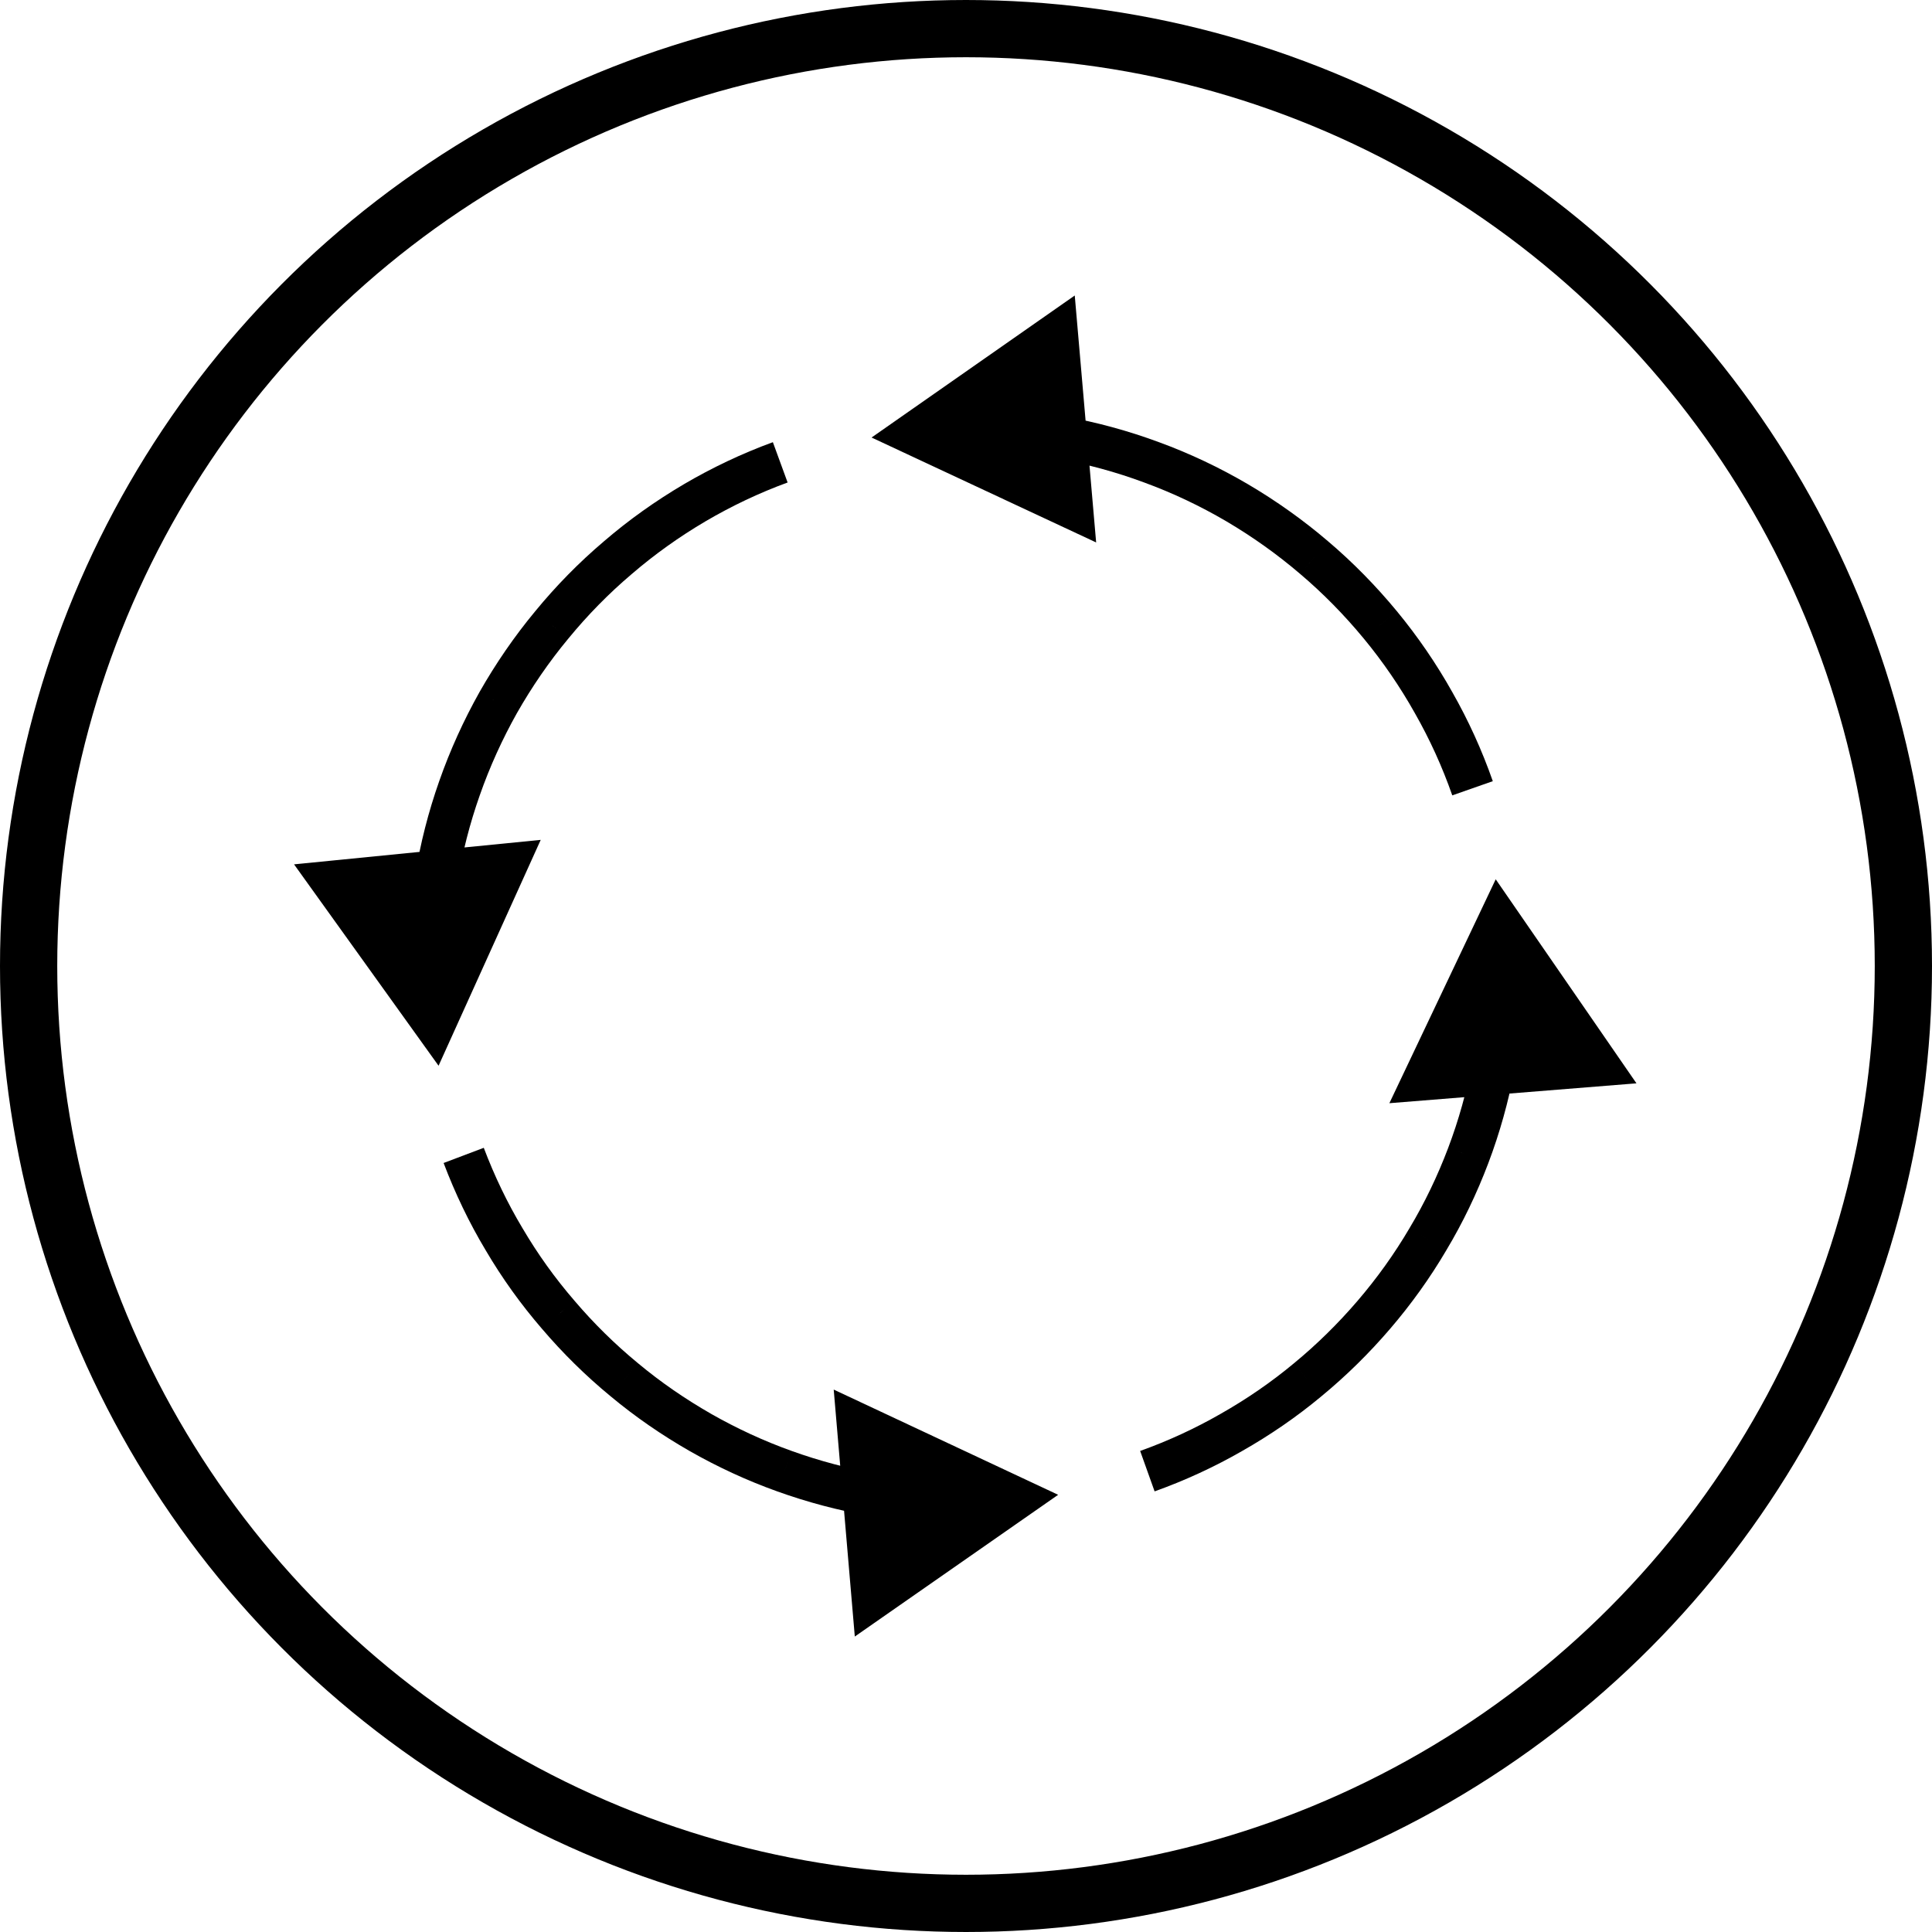 <?xml version="1.0" encoding="UTF-8"?>
<svg xmlns="http://www.w3.org/2000/svg" width="135" height="135" viewBox="0 0 135 135" fill="none">
  <g id="Recyclability Icon">
    <circle id="Ellipse 159" cx="67.5" cy="67.5" r="65.5" stroke="url(#paint0_linear_1386_8174)" style="" stroke-width="4"></circle>
    <path id="Vector" d="M30.645 74.469L37.783 58.687L20.547 60.397L30.645 74.469ZM30 67.96H28.5V67.971L28.5 67.981L30 67.96ZM30.487 61.441L31.968 61.68L31.968 61.677L30.487 61.441ZM32.106 55.081L33.521 55.579L33.522 55.577L32.106 55.081ZM34.815 49.091L33.511 48.349L33.507 48.357L34.815 49.091ZM38.551 43.673L39.705 44.631L39.711 44.624L38.551 43.673ZM43.165 38.974L44.135 40.118L44.144 40.111L43.165 38.974ZM48.541 35.132L47.782 33.838L47.78 33.84L48.541 35.132ZM31.5 67.96V67.494H28.5V67.96H31.5ZM31.5 67.494C31.5 65.513 31.663 63.572 31.968 61.68L29.006 61.202C28.676 63.247 28.5 65.349 28.5 67.494H31.5ZM31.968 61.677C32.303 59.579 32.83 57.54 33.521 55.579L30.691 54.582C29.943 56.707 29.369 58.921 29.006 61.205L31.968 61.677ZM33.522 55.577C34.222 53.577 35.096 51.656 36.123 49.825L33.507 48.357C32.397 50.336 31.45 52.416 30.69 54.585L33.522 55.577ZM36.119 49.833C37.168 47.99 38.367 46.243 39.705 44.631L37.397 42.714C35.941 44.468 34.643 46.361 33.511 48.349L36.119 49.833ZM39.711 44.624C41.052 42.988 42.534 41.476 44.135 40.118L42.195 37.83C40.452 39.308 38.844 40.949 37.391 42.721L39.711 44.624ZM44.144 40.111C45.746 38.732 47.472 37.503 49.302 36.425L47.78 33.84C45.801 35.005 43.928 36.337 42.186 37.837L44.144 40.111ZM49.3 36.426C51.12 35.359 53.038 34.445 55.035 33.715L54.005 30.898C51.833 31.692 49.751 32.683 47.782 33.838L49.3 36.426Z" fill="url(#paint1_linear_1386_8174)" style=""></path>
    <path id="Vector_2" d="M35.227 86.597L36.52 85.837L36.513 85.826L35.227 86.597ZM39.005 91.868L40.147 90.895L40.14 90.886L39.005 91.868ZM43.619 96.407L44.58 95.256L44.572 95.249L43.619 96.407ZM48.953 100.101L48.207 101.402L48.212 101.405L48.953 100.101ZM54.816 102.799L55.324 101.388L55.321 101.387L54.816 102.799ZM61.06 104.45L61.315 102.972L61.314 102.972L61.06 104.45ZM73.939 104.45L58.256 97.098L59.73 114.355L73.939 104.45ZM30.998 81.265C31.801 83.386 32.781 85.436 33.941 87.369L36.513 85.826C35.451 84.055 34.547 82.168 33.804 80.204L30.998 81.265ZM33.934 87.357C35.08 89.308 36.393 91.139 37.87 92.849L40.14 90.886C38.781 89.315 37.575 87.632 36.52 85.837L33.934 87.357ZM37.863 92.84C39.316 94.547 40.925 96.133 42.666 97.566L44.572 95.249C42.969 93.93 41.487 92.469 40.147 90.895L37.863 92.84ZM42.658 97.559C44.392 99.006 46.253 100.283 48.207 101.402L49.699 98.799C47.885 97.76 46.169 96.582 44.58 95.256L42.658 97.559ZM48.212 101.405C50.146 102.504 52.182 103.451 54.311 104.212L55.321 101.387C53.364 100.688 51.485 99.814 49.694 98.797L48.212 101.405ZM54.308 104.211C56.388 104.959 58.568 105.543 60.805 105.929L61.314 102.972C59.255 102.617 57.244 102.079 55.324 101.388L54.308 104.211ZM60.804 105.929C62.972 106.303 65.217 106.501 67.494 106.501V103.501C65.39 103.501 63.316 103.318 61.315 102.972L60.804 105.929Z" fill="url(#paint2_linear_1386_8174)" style=""></path>
    <path id="Vector_3" d="M60.902 30.572L76.594 37.904L75.099 20.648L60.902 30.572ZM74.099 30.572L74.363 29.095L74.354 29.093L74.099 30.572ZM80.47 32.307L79.948 33.713L79.955 33.716L80.47 32.307ZM86.449 35.133L87.21 33.84L87.208 33.839L86.449 35.133ZM91.825 38.964L90.851 40.104L90.855 40.108L91.825 38.964ZM96.45 43.662L97.607 42.708L97.606 42.707L96.45 43.662ZM100.175 49.102L98.867 49.835L98.872 49.845L100.175 49.102ZM67.495 31.5C69.66 31.5 71.776 31.693 73.844 32.05L74.354 29.093C72.126 28.709 69.839 28.5 67.495 28.5V31.5ZM73.835 32.048C75.938 32.424 77.978 32.982 79.948 33.713L80.992 30.901C78.855 30.108 76.642 29.502 74.363 29.095L73.835 32.048ZM79.955 33.716C81.952 34.446 83.871 35.359 85.69 36.426L87.208 33.839C85.239 32.684 83.157 31.692 80.985 30.898L79.955 33.716ZM85.688 36.425C87.519 37.503 89.246 38.733 90.851 40.104L92.8 37.823C91.06 36.337 89.189 35.006 87.21 33.84L85.688 36.425ZM90.855 40.108C92.457 41.466 93.94 42.979 95.293 44.618L97.606 42.707C96.145 40.938 94.538 39.298 92.796 37.82L90.855 40.108ZM95.293 44.617C96.633 46.242 97.831 47.988 98.867 49.835L101.484 48.369C100.36 46.364 99.06 44.47 97.607 42.708L95.293 44.617ZM98.872 49.845C99.906 51.659 100.779 53.577 101.479 55.577L104.311 54.585C103.551 52.416 102.603 50.333 101.478 48.359L98.872 49.845Z" fill="url(#paint3_linear_1386_8174)" style=""></path>
    <path id="Vector_4" d="M104.514 61.441L97.084 77.087L114.349 75.699L104.514 61.441ZM105.001 67.96L106.501 67.982L106.501 67.971V67.96H105.001ZM104.355 74.469L105.829 74.751L105.83 74.742L104.355 74.469ZM102.599 80.734L101.196 80.202L101.196 80.203L102.599 80.734ZM99.773 86.597L98.487 85.825L98.48 85.837L99.773 86.597ZM91.37 96.418L90.417 95.259L90.41 95.265L91.37 96.418ZM86.047 100.09L85.307 98.785L85.301 98.789L86.047 100.09ZM103.501 67.495V67.96H106.501V67.495H103.501ZM103.501 67.939C103.471 70.075 103.257 72.16 102.881 74.196L105.83 74.742C106.237 72.544 106.468 70.291 106.501 67.982L103.501 67.939ZM102.882 74.187C102.485 76.266 101.925 78.278 101.196 80.202L104.001 81.265C104.796 79.168 105.401 76.989 105.829 74.751L102.882 74.187ZM101.196 80.203C100.453 82.167 99.549 84.054 98.487 85.825L101.059 87.368C102.219 85.435 103.199 83.386 104.002 81.264L101.196 80.203ZM98.48 85.837C97.426 87.631 96.208 89.326 94.857 90.901L97.133 92.854C98.597 91.148 99.919 89.309 101.066 87.357L98.48 85.837ZM94.857 90.901C93.503 92.478 92.02 93.941 90.417 95.259L92.323 97.576C94.065 96.143 95.672 94.558 97.133 92.854L94.857 90.901ZM90.41 95.265C88.831 96.581 87.117 97.758 85.307 98.785L86.787 101.394C88.745 100.284 90.608 99.005 92.331 97.57L90.41 95.265ZM85.301 98.789C83.515 99.814 81.627 100.686 79.669 101.386L80.679 104.211C82.805 103.451 84.855 102.504 86.794 101.391L85.301 98.789Z" fill="url(#paint4_linear_1386_8174)" style=""></path>
  </g>
  <defs>
    <linearGradient id="paint0_linear_1386_8174" x1="134.99" y1="67.505" x2="0.01" y2="67.505" gradientUnits="userSpaceOnUse">
      <stop stop-color="#00AED7" style="stop-color:#00AED7;stop-color:color(display-p3 0 0.682 0.843);stop-opacity:1;"></stop>
      <stop offset="0.23" stop-color="#00AED7" style="stop-color:#00AED7;stop-color:color(display-p3 0 0.682 0.843);stop-opacity:1;"></stop>
      <stop offset="0.31" stop-color="#00ADD0" style="stop-color:#00ADD0;stop-color:color(display-p3 0 0.678 0.816);stop-opacity:1;"></stop>
      <stop offset="0.42" stop-color="#00ACBC" style="stop-color:#00ACBC;stop-color:color(display-p3 0 0.674 0.737);stop-opacity:1;"></stop>
      <stop offset="0.55" stop-color="#00ACBC" style="stop-color:#00ACBC;stop-color:color(display-p3 0 0.674 0.737);stop-opacity:1;"></stop>
      <stop offset="0.7" stop-color="#00A671" style="stop-color:#00A671;stop-color:color(display-p3 0 0.651 0.443);stop-opacity:1;"></stop>
      <stop offset="0.86" stop-color="#00A33A" style="stop-color:#00A33A;stop-color:color(display-p3 0 0.639 0.228);stop-opacity:1;"></stop>
      <stop offset="0.87" stop-color="#00A33A" style="stop-color:#00A33A;stop-color:color(display-p3 0 0.639 0.228);stop-opacity:1;"></stop>
    </linearGradient>
    <linearGradient id="paint1_linear_1386_8174" x1="42.26" y1="74.467" x2="42.26" y2="32.309" gradientUnits="userSpaceOnUse">
      <stop stop-color="#00AED7" style="stop-color:#00AED7;stop-color:color(display-p3 0 0.682 0.843);stop-opacity:1;"></stop>
      <stop offset="0.23" stop-color="#00AED7" style="stop-color:#00AED7;stop-color:color(display-p3 0 0.682 0.843);stop-opacity:1;"></stop>
      <stop offset="0.31" stop-color="#00ADD0" style="stop-color:#00ADD0;stop-color:color(display-p3 0 0.678 0.816);stop-opacity:1;"></stop>
      <stop offset="0.42" stop-color="#00ACBC" style="stop-color:#00ACBC;stop-color:color(display-p3 0 0.674 0.737);stop-opacity:1;"></stop>
      <stop offset="0.55" stop-color="#00A99D" style="stop-color:#00A99D;stop-color:color(display-p3 0 0.663 0.616);stop-opacity:1;"></stop>
      <stop offset="0.7" stop-color="#00A671" style="stop-color:#00A671;stop-color:color(display-p3 0 0.651 0.443);stop-opacity:1;"></stop>
      <stop offset="0.86" stop-color="#00A33A" style="stop-color:#00A33A;stop-color:color(display-p3 0 0.639 0.228);stop-opacity:1;"></stop>
      <stop offset="0.87" stop-color="#00A33A" style="stop-color:#00A33A;stop-color:color(display-p3 0 0.639 0.228);stop-opacity:1;"></stop>
    </linearGradient>
    <linearGradient id="paint2_linear_1386_8174" x1="32.404" y1="92.868" x2="73.936" y2="92.868" gradientUnits="userSpaceOnUse">
      <stop stop-color="#00AED7" style="stop-color:#00AED7;stop-color:color(display-p3 0 0.682 0.843);stop-opacity:1;"></stop>
      <stop offset="0.23" stop-color="#00AED7" style="stop-color:#00AED7;stop-color:color(display-p3 0 0.682 0.843);stop-opacity:1;"></stop>
      <stop offset="0.31" stop-color="#00ADD0" style="stop-color:#00ADD0;stop-color:color(display-p3 0 0.678 0.816);stop-opacity:1;"></stop>
      <stop offset="0.42" stop-color="#00ACBC" style="stop-color:#00ACBC;stop-color:color(display-p3 0 0.674 0.737);stop-opacity:1;"></stop>
      <stop offset="0.55" stop-color="#00A99D" style="stop-color:#00A99D;stop-color:color(display-p3 0 0.663 0.616);stop-opacity:1;"></stop>
      <stop offset="0.7" stop-color="#00A671" style="stop-color:#00A671;stop-color:color(display-p3 0 0.651 0.443);stop-opacity:1;"></stop>
      <stop offset="0.86" stop-color="#00A33A" style="stop-color:#00A33A;stop-color:color(display-p3 0 0.639 0.228);stop-opacity:1;"></stop>
      <stop offset="0.87" stop-color="#00A33A" style="stop-color:#00A33A;stop-color:color(display-p3 0 0.639 0.228);stop-opacity:1;"></stop>
    </linearGradient>
    <linearGradient id="paint3_linear_1386_8174" x1="60.906" y1="42.541" x2="102.892" y2="42.541" gradientUnits="userSpaceOnUse">
      <stop stop-color="#00AED7" style="stop-color:#00AED7;stop-color:color(display-p3 0 0.682 0.843);stop-opacity:1;"></stop>
      <stop offset="0.23" stop-color="#00AED7" style="stop-color:#00AED7;stop-color:color(display-p3 0 0.682 0.843);stop-opacity:1;"></stop>
      <stop offset="0.31" stop-color="#00ADD0" style="stop-color:#00ADD0;stop-color:color(display-p3 0 0.678 0.816);stop-opacity:1;"></stop>
      <stop offset="0.42" stop-color="#00ACBC" style="stop-color:#00ACBC;stop-color:color(display-p3 0 0.674 0.737);stop-opacity:1;"></stop>
      <stop offset="0.55" stop-color="#00A99D" style="stop-color:#00A99D;stop-color:color(display-p3 0 0.663 0.616);stop-opacity:1;"></stop>
      <stop offset="0.7" stop-color="#00A671" style="stop-color:#00A671;stop-color:color(display-p3 0 0.651 0.443);stop-opacity:1;"></stop>
      <stop offset="0.86" stop-color="#00A33A" style="stop-color:#00A33A;stop-color:color(display-p3 0 0.639 0.228);stop-opacity:1;"></stop>
      <stop offset="0.87" stop-color="#00A33A" style="stop-color:#00A33A;stop-color:color(display-p3 0 0.639 0.228);stop-opacity:1;"></stop>
    </linearGradient>
    <linearGradient id="paint4_linear_1386_8174" x1="92.587" y1="102.797" x2="92.587" y2="61.443" gradientUnits="userSpaceOnUse">
      <stop stop-color="#00AED7" style="stop-color:#00AED7;stop-color:color(display-p3 0 0.682 0.843);stop-opacity:1;"></stop>
      <stop offset="0.23" stop-color="#00AED7" style="stop-color:#00AED7;stop-color:color(display-p3 0 0.682 0.843);stop-opacity:1;"></stop>
      <stop offset="0.31" stop-color="#00ADD0" style="stop-color:#00ADD0;stop-color:color(display-p3 0 0.678 0.816);stop-opacity:1;"></stop>
      <stop offset="0.42" stop-color="#00ACBC" style="stop-color:#00ACBC;stop-color:color(display-p3 0 0.674 0.737);stop-opacity:1;"></stop>
      <stop offset="0.55" stop-color="#00A99D" style="stop-color:#00A99D;stop-color:color(display-p3 0 0.663 0.616);stop-opacity:1;"></stop>
      <stop offset="0.7" stop-color="#00A671" style="stop-color:#00A671;stop-color:color(display-p3 0 0.651 0.443);stop-opacity:1;"></stop>
      <stop offset="0.86" stop-color="#00A33A" style="stop-color:#00A33A;stop-color:color(display-p3 0 0.639 0.228);stop-opacity:1;"></stop>
      <stop offset="0.87" stop-color="#00A33A" style="stop-color:#00A33A;stop-color:color(display-p3 0 0.639 0.228);stop-opacity:1;"></stop>
    </linearGradient>
  </defs>
</svg>
